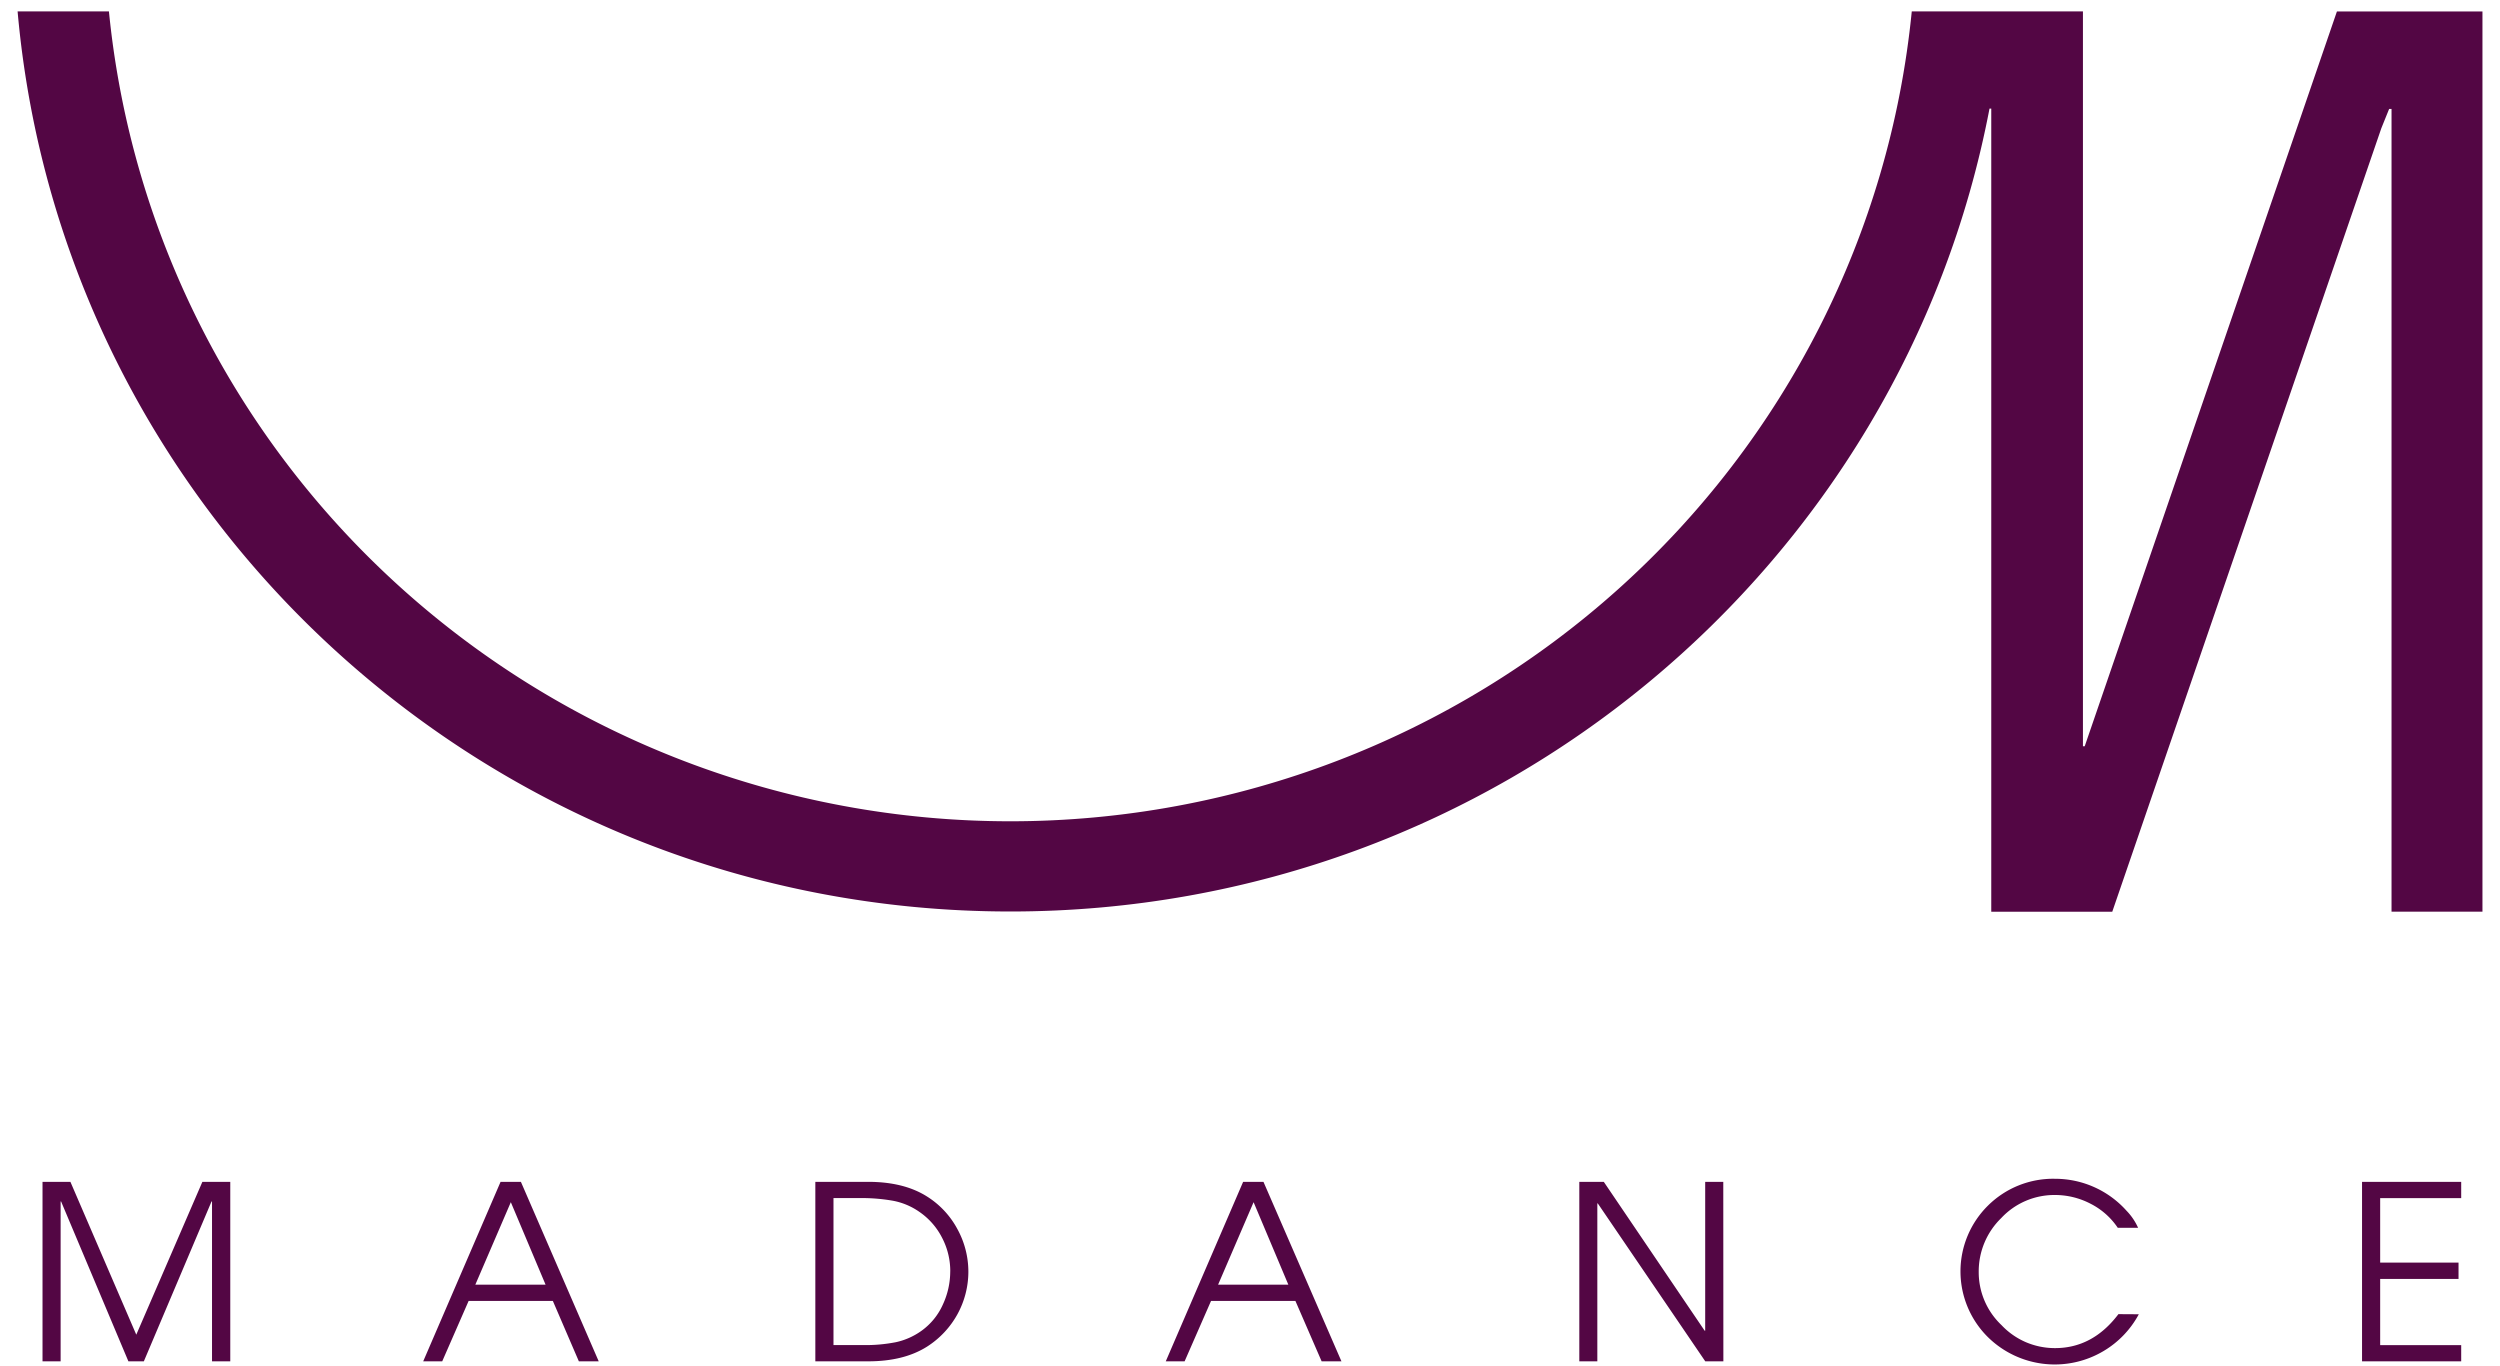 <svg width="119" height="65" fill="none" xmlns="http://www.w3.org/2000/svg"><path d="M10.96 64.8h-.868v-7.61h-.023L6.847 64.8h-.735l-3.204-7.61h-.022v7.61h-.862v-8.544h1.328l3.135 7.275 3.146-7.275h1.328V64.8zM28.498 64.8h-.944l-1.238-2.875h-4.01L21.049 64.8h-.905l3.683-8.544h.968l3.704 8.544zm-2.529-3.65l-1.654-3.926-1.69 3.927h3.344zM46.094 60.55a4.218 4.218 0 01-.526 2.018 4.264 4.264 0 01-1.432 1.526c-.738.47-1.674.705-2.808.705H38.81v-8.543h2.518c1.134 0 2.07.234 2.808.704A4.134 4.134 0 0145.57 58.5a4.22 4.22 0 01.524 2.05zm-.861-.035a3.442 3.442 0 00-.39-1.598 3.317 3.317 0 00-1.078-1.23 3.236 3.236 0 00-1.258-.531 8.68 8.68 0 00-1.586-.128h-1.247v6.998h1.434a7.492 7.492 0 001.538-.138 3.294 3.294 0 001.235-.555c.434-.317.778-.741.996-1.23a3.74 3.74 0 00.354-1.588h.002zM63.853 64.8h-.943l-1.248-2.875h-4.017L56.387 64.8h-.897l3.683-8.544h.968l3.712 8.544zm-2.528-3.65l-1.654-3.926-1.69 3.927h3.344zM82.032 64.8h-.861l-5.116-7.517h-.022V64.8h-.858v-8.544h1.166l4.802 7.088h.024v-7.088h.861l.004 8.544zM101.807 62.559a4.515 4.515 0 01-1.667 1.744 4.539 4.539 0 01-5.494-.635 4.402 4.402 0 01-.017-6.283 4.408 4.408 0 013.193-1.275 4.561 4.561 0 013.403 1.524c.229.236.414.51.548.808h-.968a3.422 3.422 0 00-1.294-1.144 3.655 3.655 0 00-1.7-.416 3.46 3.46 0 00-2.552 1.098 3.538 3.538 0 00-1.072 2.563 3.467 3.467 0 001.087 2.535c.326.346.72.621 1.158.81.438.187.91.283 1.388.282 1.196 0 2.202-.539 3.017-1.617l.97.006zM117.153 64.8h-4.72v-8.544h4.72v.774h-3.857v3.071h3.73v.775h-3.73v3.152h3.857v.772zM111.238.544L99.232 35.523h-.084V.544H91c-1.045 10.558-6.017 20.352-13.948 27.477-7.931 7.126-18.254 11.072-28.96 11.072-10.705 0-21.027-3.946-28.958-11.072C11.203 20.896 6.23 11.101 5.185.544H.838c2.128 24.012 22.47 42.843 47.254 42.843C71.26 43.387 90.543 26.93 94.7 5.17h.084v38.227h5.76L113.35 6.108l.373-.924h.114v38.212h4.328V.545h-6.927z" fill="#530644"></path></svg>